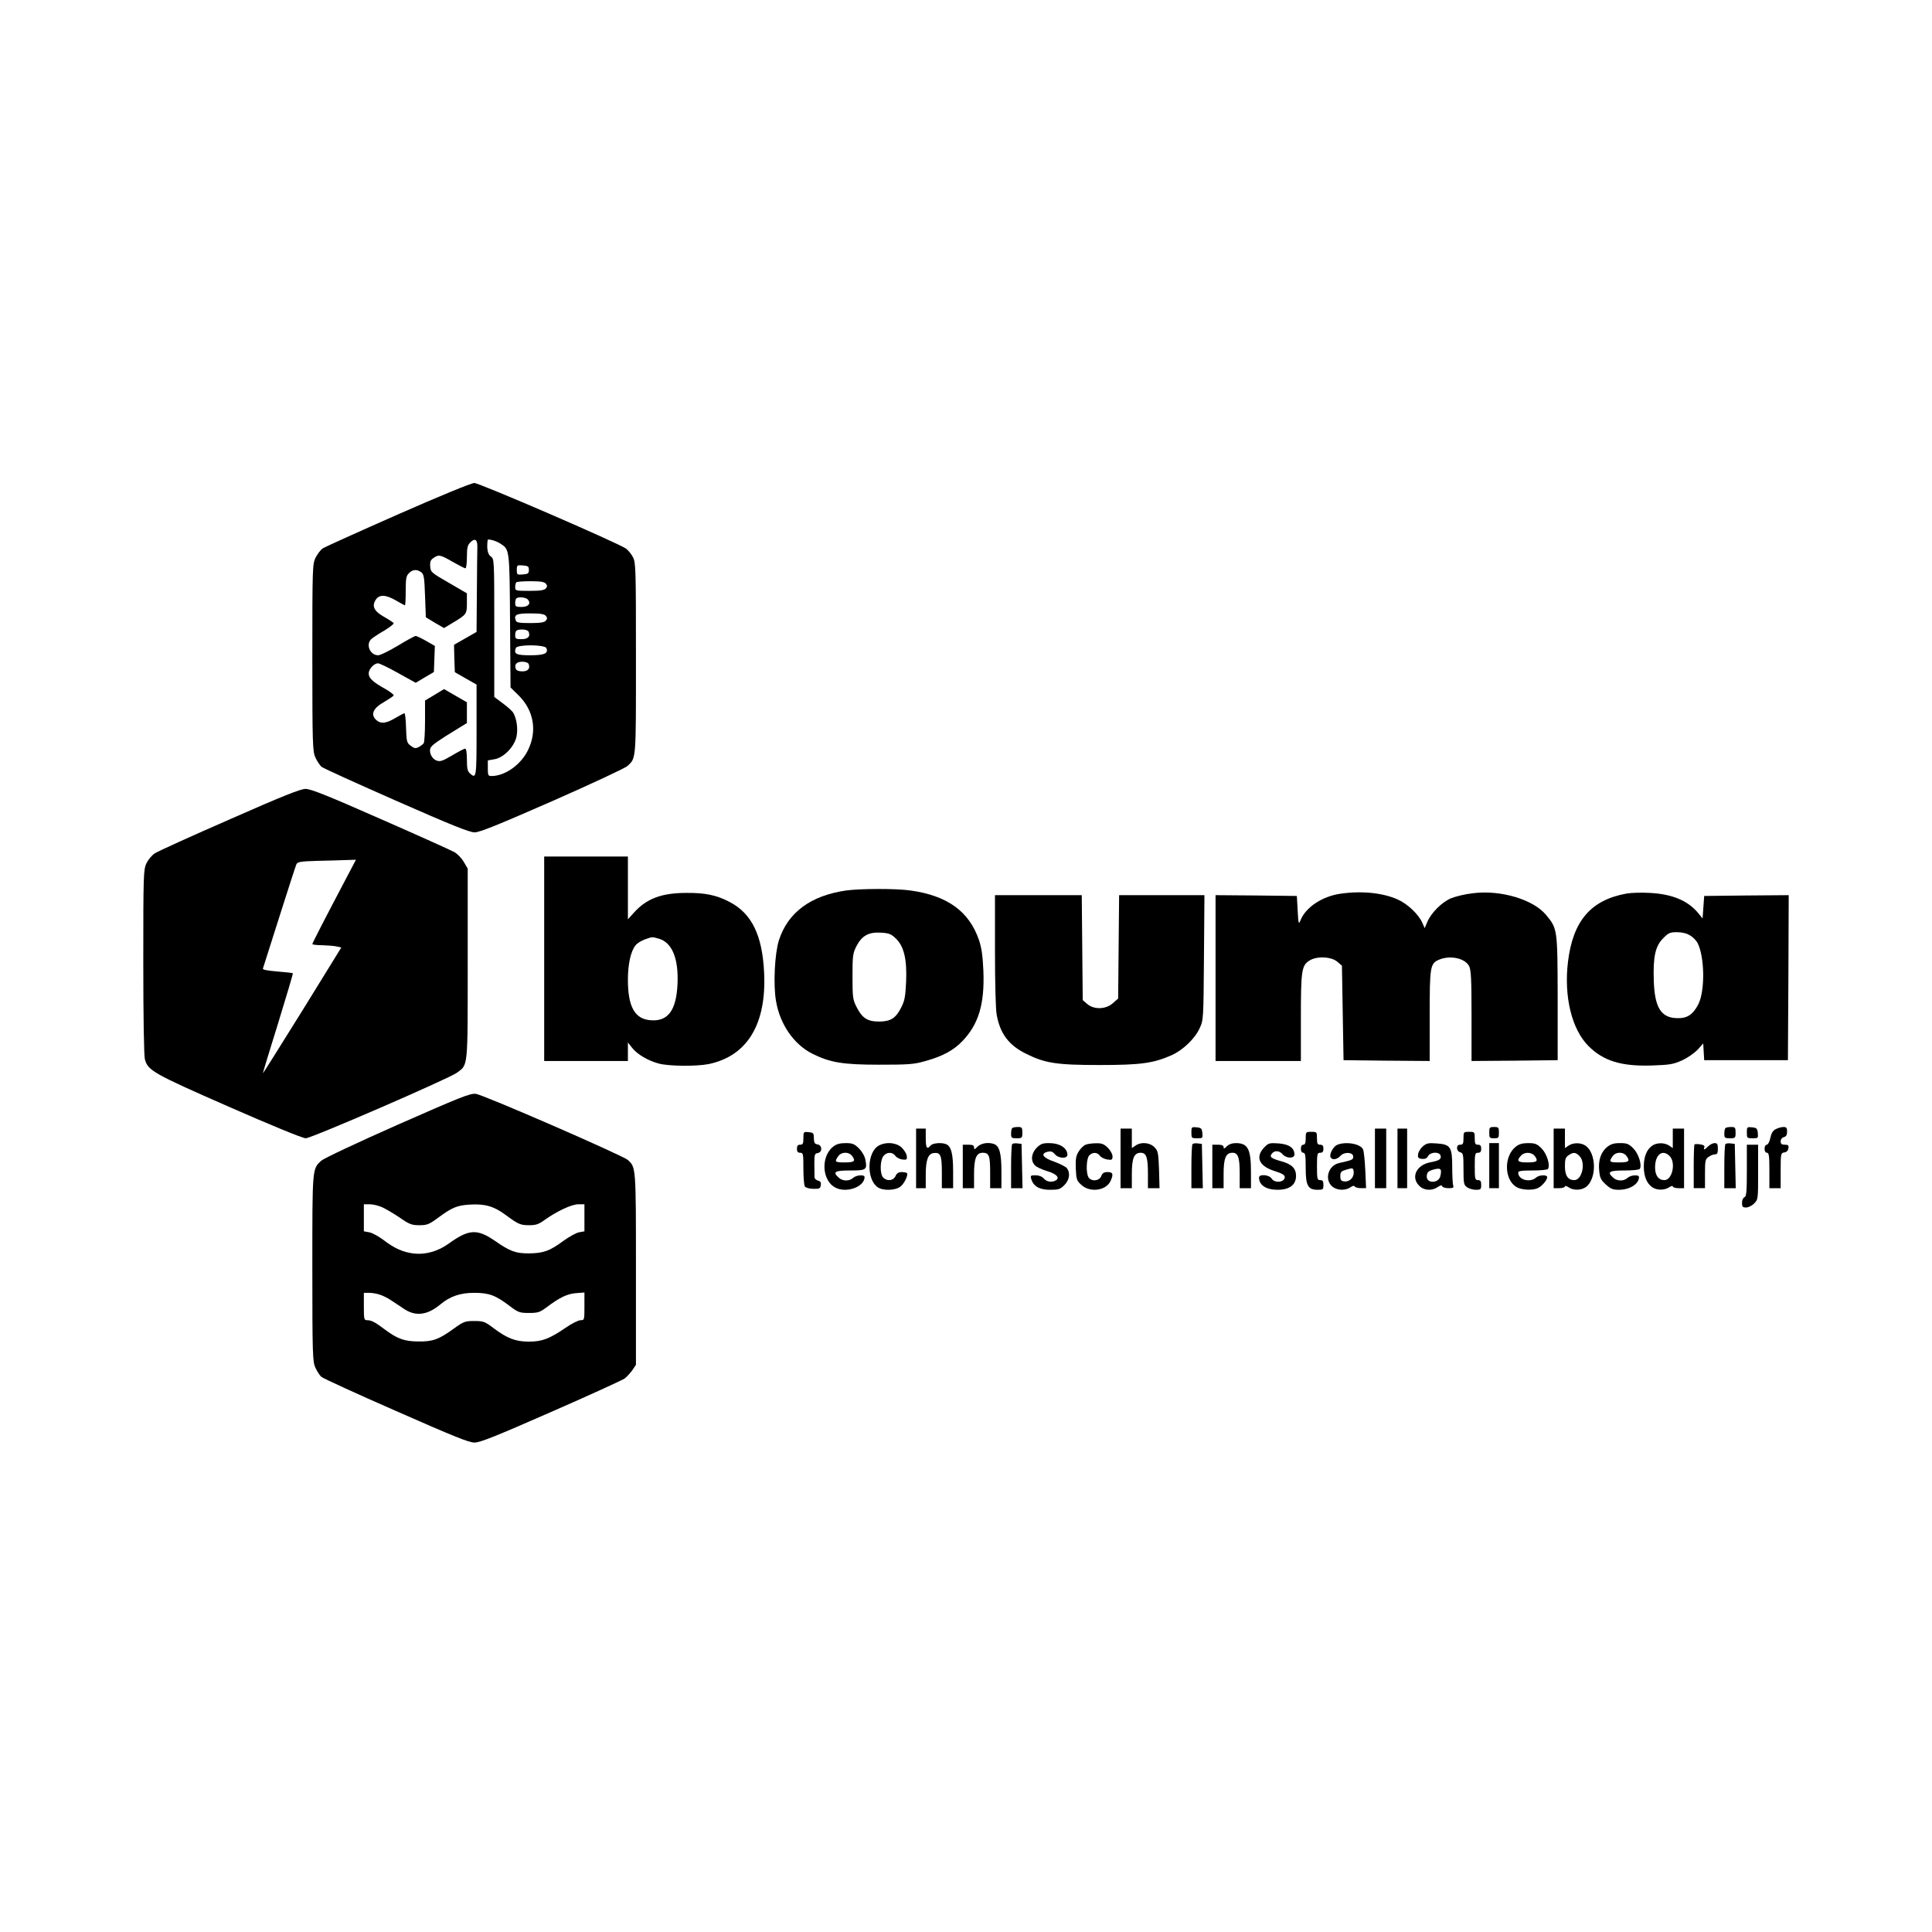 <?xml version="1.0" standalone="no"?>
<!DOCTYPE svg PUBLIC "-//W3C//DTD SVG 20010904//EN"
 "http://www.w3.org/TR/2001/REC-SVG-20010904/DTD/svg10.dtd">
<svg version="1.0" xmlns="http://www.w3.org/2000/svg"
 width="1200pt" height="1200pt" viewBox="0 0 1200 1200"
 preserveAspectRatio="xMidYMid meet">
<g transform="translate(0,1200) scale(0.1,-0.1)"
fill="#000000" stroke="none">
<path d="M2472 8805 c-243 -107 -453 -202 -467 -211 -13 -8 -33 -35 -45 -58
-19 -41 -20 -58 -20 -622 0 -540 2 -582 19 -619 10 -22 27 -47 37 -57 10 -9
220 -104 465 -212 343 -151 455 -196 487 -196 31 0 142 45 482 194 243 107
453 205 467 218 55 51 53 31 53 670 0 558 -1 595 -19 628 -10 19 -29 42 -42
52 -46 34 -911 408 -943 408 -18 0 -213 -80 -474 -195z m493 -198 c-1 -20 -2
-148 -3 -284 l-2 -248 -70 -40 -70 -40 2 -85 3 -85 68 -39 67 -38 0 -284 c0
-296 -1 -304 -42 -267 -14 13 -18 31 -18 85 0 42 -4 68 -11 68 -6 0 -42 -19
-81 -42 -59 -35 -74 -40 -96 -32 -32 11 -51 57 -36 82 11 17 50 45 164 114
l60 37 0 65 0 64 -71 41 -71 41 -59 -36 -59 -35 0 -127 c0 -70 -4 -132 -8
-138 -4 -6 -18 -17 -31 -24 -20 -10 -27 -9 -50 8 -24 18 -26 25 -29 111 -1 50
-6 91 -10 91 -4 0 -29 -14 -57 -30 -57 -34 -90 -37 -117 -13 -38 34 -22 74 48
113 29 17 56 35 59 40 3 5 -21 23 -52 41 -76 42 -103 67 -103 96 0 27 33 63
58 63 9 0 66 -27 126 -61 l108 -60 57 34 56 33 3 81 3 81 -54 31 c-30 17 -59
31 -65 31 -6 0 -56 -27 -110 -60 -55 -33 -110 -60 -123 -60 -51 0 -80 69 -41
102 9 8 45 32 80 52 34 21 60 41 57 46 -3 4 -30 22 -60 39 -62 35 -77 66 -51
106 22 34 63 32 126 -5 28 -16 53 -30 55 -30 3 0 5 41 5 90 0 77 3 93 20 110
24 24 49 25 76 6 17 -13 20 -31 24 -147 l5 -133 56 -34 57 -33 53 32 c87 52
89 55 89 123 l0 61 -112 65 c-109 63 -113 66 -116 102 -2 28 2 40 20 52 32 23
43 21 120 -24 39 -22 74 -40 79 -40 5 0 9 32 9 70 0 57 4 74 21 91 28 28 44
19 44 -24z m142 17 c58 -37 58 -32 61 -481 l3 -413 53 -52 c91 -92 113 -217
57 -334 -43 -92 -143 -164 -228 -164 -21 0 -23 4 -23 49 l0 48 40 7 c58 9 124
77 138 140 10 47 2 109 -19 147 -5 10 -34 37 -64 59 l-55 41 0 429 c0 428 0
429 -22 444 -19 13 -26 49 -19 102 1 9 53 -5 78 -22z m178 -164 c0 -22 -5 -25
-37 -28 -36 -3 -38 -2 -38 28 0 30 2 31 38 28 32 -3 37 -6 37 -28z m105 -85
c10 -12 10 -18 0 -30 -9 -11 -35 -15 -101 -15 -87 0 -89 1 -89 23 0 13 3 27 7
30 3 4 43 7 88 7 61 0 86 -4 95 -15z m-111 -99 c21 -25 2 -46 -40 -46 -34 0
-39 3 -39 23 0 13 3 27 7 30 12 12 60 7 72 -7z m111 -101 c10 -12 10 -18 0
-30 -9 -11 -34 -15 -97 -15 -65 0 -85 3 -89 15 -14 37 2 45 89 45 63 0 88 -4
97 -15z m-106 -100 c11 -29 -5 -45 -45 -45 -34 0 -39 3 -39 23 0 31 7 37 46
37 19 0 34 -6 38 -15z m110 -101 c13 -33 -13 -44 -101 -44 -87 0 -103 8 -89
45 8 23 181 22 190 -1z m-110 -99 c10 -28 -5 -45 -40 -45 -22 0 -37 6 -40 15
-11 28 4 45 40 45 21 0 36 -6 40 -15z"/>
<path d="M1425 6910 c-236 -103 -445 -198 -463 -210 -19 -12 -42 -40 -53 -63
-18 -40 -19 -73 -19 -612 0 -344 4 -584 10 -605 19 -69 51 -88 521 -294 264
-116 459 -196 478 -196 35 0 888 370 939 407 70 52 67 22 67 678 l0 590 -24
41 c-13 23 -40 51 -60 62 -20 11 -226 104 -459 206 -333 147 -432 186 -465
186 -32 -1 -141 -44 -472 -190z m727 -362 c-133 -252 -212 -406 -212 -412 0
-3 28 -7 63 -7 34 -1 74 -4 90 -8 l27 -6 -242 -392 c-134 -215 -244 -391 -245
-389 -1 1 41 140 94 309 52 169 94 310 92 312 -3 2 -46 7 -97 11 -61 5 -92 11
-89 18 2 6 48 151 102 321 54 171 102 318 106 327 8 15 28 18 127 21 64 1 145
4 180 5 l63 2 -59 -112z"/>
<path d="M3380 6045 l0 -635 260 0 260 0 0 58 0 57 26 -33 c32 -41 99 -80 166
-98 63 -17 236 -18 310 -3 240 50 360 249 344 569 -11 231 -77 366 -213 437
-81 43 -152 58 -268 57 -156 0 -249 -35 -328 -123 l-37 -41 0 195 0 195 -260
0 -260 0 0 -635z m711 125 c83 -23 125 -123 117 -285 -8 -161 -59 -230 -166
-222 -99 7 -142 83 -142 252 0 97 18 178 48 214 9 12 35 28 57 36 49 17 43 17
86 5z"/>
<path d="M5255 6469 c-220 -32 -361 -136 -417 -309 -26 -82 -36 -275 -18 -378
24 -143 110 -268 224 -326 111 -56 192 -69 416 -69 178 0 215 2 282 21 111 30
181 68 237 127 100 105 137 230 129 434 -4 93 -11 143 -27 191 -61 179 -196
277 -426 309 -89 13 -313 12 -400 0z m309 -298 c51 -49 70 -130 64 -269 -4
-90 -9 -117 -29 -157 -34 -69 -67 -90 -139 -90 -72 0 -105 21 -140 91 -23 45
-25 60 -25 189 0 130 2 144 25 189 34 65 76 88 153 83 49 -3 62 -8 91 -36z"/>
<path d="M8326 6449 c-112 -16 -214 -83 -247 -162 -13 -31 -14 -29 -19 58 l-5
90 -252 3 -253 2 0 -515 0 -515 265 0 265 0 0 270 c0 291 5 323 52 353 45 30
137 26 175 -7 l28 -24 5 -294 5 -293 268 -3 267 -2 0 280 c0 310 3 326 60 350
69 28 160 8 185 -41 12 -23 15 -83 15 -309 l0 -280 268 2 267 3 0 385 c-1 429
-1 431 -71 516 -79 97 -283 158 -455 136 -48 -5 -109 -20 -138 -32 -57 -25
-122 -90 -146 -147 l-16 -38 -14 32 c-23 53 -91 118 -153 146 -94 42 -224 55
-356 36z"/>
<path d="M10103 6450 c-222 -40 -333 -169 -364 -424 -26 -216 23 -419 128
-524 93 -92 203 -126 393 -120 111 4 132 7 188 32 35 16 77 46 97 67 l34 38 3
-52 3 -52 260 0 260 0 3 513 2 512 -262 -2 -263 -3 -5 -70 -5 -70 -25 31 c-65
80 -163 121 -304 128 -50 3 -114 1 -143 -4z m394 -260 c18 -10 39 -32 47 -47
44 -87 47 -295 5 -380 -33 -64 -68 -88 -129 -87 -102 1 -142 63 -148 230 -5
151 9 217 58 266 33 34 43 38 86 38 31 0 61 -7 81 -20z"/>
<path d="M6180 6097 c0 -205 4 -367 11 -402 21 -115 75 -187 180 -239 119 -60
192 -71 459 -71 254 0 335 11 447 61 70 31 145 103 174 167 24 51 24 57 27
440 l3 387 -265 0 -265 0 -3 -321 -3 -321 -33 -29 c-43 -39 -117 -41 -159 -5
l-28 24 -3 326 -3 326 -269 0 -270 0 0 -343z"/>
<path d="M2470 5014 c-253 -112 -457 -208 -474 -223 -57 -52 -56 -40 -56 -668
0 -539 2 -581 19 -618 10 -22 27 -48 37 -57 11 -9 219 -105 464 -212 354 -156
452 -196 487 -196 35 0 132 39 476 190 238 104 443 198 457 208 14 11 35 34
48 52 l22 33 0 594 c0 637 0 632 -50 678 -31 28 -901 407 -945 411 -35 4 -99
-22 -485 -192z m-95 -513 c22 -10 71 -39 108 -64 60 -42 75 -47 122 -47 47 0
60 5 113 44 89 66 120 79 199 84 94 6 150 -10 222 -63 81 -60 93 -65 149 -65
41 0 59 6 98 35 77 54 165 95 207 95 l37 0 0 -84 0 -84 -33 -6 c-18 -3 -63
-28 -100 -55 -84 -62 -123 -75 -212 -76 -83 0 -116 12 -211 78 -111 76 -162
73 -288 -18 -65 -47 -143 -69 -214 -61 -68 8 -121 31 -191 85 -30 22 -69 44
-88 47 l-33 6 0 84 0 84 38 0 c20 0 55 -9 77 -19z m-14 -543 c19 -6 50 -22 69
-35 19 -13 55 -37 80 -53 71 -48 145 -39 225 28 60 50 123 72 210 72 93 0 133
-15 221 -82 53 -40 62 -43 120 -43 54 0 67 4 106 33 85 64 130 85 184 90 l54
4 0 -86 c0 -84 0 -86 -24 -86 -14 0 -55 -21 -93 -47 -101 -69 -146 -86 -228
-86 -83 0 -135 20 -221 85 -53 40 -62 43 -118 43 -57 0 -66 -3 -127 -47 -94
-68 -131 -81 -219 -80 -86 0 -131 16 -205 71 -63 48 -88 61 -114 61 -20 0 -21
6 -21 85 l0 85 34 0 c18 0 48 -5 67 -12z"/>
<path d="M6287 4993 c-4 -3 -7 -19 -7 -35 0 -25 3 -28 35 -28 33 0 35 2 35 35
0 32 -3 35 -28 35 -16 0 -32 -3 -35 -7z"/>
<path d="M7400 4966 c0 -35 1 -36 36 -36 34 0 35 1 32 33 -3 28 -7 32 -35 35
-32 3 -33 2 -33 -32z"/>
<path d="M9250 4965 c0 -32 2 -35 30 -35 28 0 30 3 30 35 0 32 -2 35 -30 35
-28 0 -30 -3 -30 -35z"/>
<path d="M10717 4993 c-4 -3 -7 -19 -7 -35 0 -25 3 -28 35 -28 33 0 35 2 35
35 0 32 -3 35 -28 35 -16 0 -32 -3 -35 -7z"/>
<path d="M10850 4966 c0 -35 1 -36 36 -36 34 0 35 1 32 33 -3 28 -7 32 -35 35
-32 3 -33 2 -33 -32z"/>
<path d="M11030 4987 c-18 -9 -28 -25 -34 -55 -5 -24 -15 -42 -22 -42 -8 0
-14 -11 -14 -25 0 -16 6 -25 15 -25 12 0 15 -19 15 -110 l0 -110 35 0 35 0 0
109 c0 106 1 110 23 113 14 2 23 11 25 26 3 18 -1 22 -22 22 -20 0 -26 5 -26
21 0 12 8 23 20 26 14 4 20 14 20 34 0 23 -4 29 -22 29 -13 0 -34 -6 -48 -13z"/>
<path d="M5690 4805 l0 -185 30 0 30 0 0 83 c0 91 14 130 48 135 44 6 52 -13
52 -119 l0 -99 35 0 35 0 0 105 c0 110 -12 156 -45 169 -30 11 -82 6 -95 -9
-22 -27 -30 -16 -30 45 l0 60 -30 0 -30 0 0 -185z"/>
<path d="M6960 4805 l0 -185 35 0 35 0 0 88 c0 98 14 132 55 132 35 0 45 -28
45 -129 l0 -91 36 0 36 0 -3 114 c-4 105 -6 117 -28 140 -29 30 -84 35 -119
10 l-22 -15 0 60 0 61 -35 0 -35 0 0 -185z"/>
<path d="M8540 4805 l0 -185 35 0 35 0 0 185 0 185 -35 0 -35 0 0 -185z"/>
<path d="M8680 4805 l0 -185 30 0 30 0 0 185 0 185 -30 0 -30 0 0 -185z"/>
<path d="M9650 4805 l0 -185 35 0 c19 0 35 5 35 11 0 5 10 3 22 -5 29 -21 77
-20 107 0 69 49 68 210 -1 258 -29 20 -77 20 -106 0 l-22 -15 0 60 0 61 -35 0
-35 0 0 -185z m160 15 c41 -41 17 -150 -32 -150 -39 0 -58 28 -58 86 0 43 4
56 22 68 30 21 44 20 68 -4z"/>
<path d="M10390 4929 l0 -60 -22 15 c-29 20 -77 20 -106 0 -34 -24 -52 -68
-52 -129 0 -61 18 -105 52 -129 29 -20 77 -20 106 0 12 8 22 10 22 5 0 -6 16
-11 35 -11 l35 0 0 185 0 185 -35 0 -35 0 0 -61z m-20 -109 c41 -41 17 -150
-32 -150 -37 0 -58 29 -58 79 0 80 46 115 90 71z"/>
<path d="M4990 4931 c0 -34 -3 -41 -20 -41 -15 0 -20 -7 -20 -25 0 -18 5 -25
20 -25 19 0 20 -7 20 -97 0 -54 4 -104 9 -112 5 -8 27 -15 53 -15 38 -1 43 2
46 22 3 17 -2 25 -17 29 -12 3 -21 12 -22 19 0 8 0 44 -1 82 0 61 2 67 21 70
30 5 29 49 -1 54 -18 2 -22 10 -23 38 0 32 -3 35 -32 38 -32 3 -33 2 -33 -37z"/>
<path d="M8110 4930 c0 -29 -4 -40 -15 -40 -9 0 -15 -9 -15 -25 0 -16 6 -25
15 -25 12 0 15 -17 15 -95 0 -110 14 -135 75 -135 32 0 35 2 35 30 0 23 -4 30
-20 30 -18 0 -20 7 -20 85 0 78 2 85 20 85 15 0 20 7 20 25 0 18 -5 25 -20 25
-17 0 -20 7 -20 40 0 39 -1 40 -35 40 -34 0 -35 -1 -35 -40z"/>
<path d="M9090 4930 c0 -33 -3 -40 -20 -40 -14 0 -20 -7 -20 -21 0 -12 8 -23
20 -26 18 -5 20 -14 20 -104 0 -90 2 -99 22 -113 12 -9 37 -16 55 -16 30 0 33
3 33 30 0 23 -4 30 -20 30 -18 0 -20 7 -20 85 0 78 2 85 20 85 15 0 20 7 20
25 0 18 -5 25 -20 25 -17 0 -20 7 -20 40 0 39 -1 40 -35 40 -34 0 -35 -1 -35
-40z"/>
<path d="M5175 4878 c-51 -40 -69 -124 -41 -192 20 -49 61 -76 113 -76 66 0
123 37 123 79 0 17 -51 13 -71 -5 -24 -22 -65 -21 -89 1 -40 36 -26 45 70 45
101 0 107 4 95 67 -4 22 -20 50 -40 70 -28 28 -40 33 -83 33 -35 0 -57 -6 -77
-22z m119 -60 c22 -31 12 -38 -50 -38 -58 0 -62 4 -38 38 20 29 68 30 88 0z"/>
<path d="M5459 4885 c-74 -40 -79 -209 -8 -259 33 -23 110 -21 142 4 25 20 50
73 40 84 -4 3 -18 6 -33 6 -19 0 -30 -7 -38 -25 -13 -29 -52 -34 -76 -9 -21
20 -21 102 0 132 19 27 57 29 75 3 8 -11 28 -21 44 -23 27 -3 30 0 27 22 -1
14 -16 37 -32 53 -35 31 -96 36 -141 12z"/>
<path d="M6072 4878 c-19 -19 -22 -20 -22 -5 0 13 -9 17 -35 17 l-35 0 0 -135
0 -135 35 0 35 0 0 88 c0 97 14 132 54 132 39 0 46 -18 46 -122 l0 -98 35 0
35 0 0 105 c0 110 -12 156 -45 169 -35 13 -81 6 -103 -16z"/>
<path d="M6287 4894 c-4 -4 -7 -67 -7 -141 l0 -133 35 0 36 0 -3 138 -3 137
-25 3 c-14 2 -29 0 -33 -4z"/>
<path d="M6439 4871 c-34 -35 -39 -81 -10 -110 10 -10 44 -26 75 -35 58 -17
80 -41 55 -57 -24 -15 -58 -10 -76 11 -11 13 -30 20 -51 20 -30 0 -33 -2 -27
-22 13 -46 51 -68 116 -68 54 0 64 3 90 29 32 32 38 75 16 105 -7 9 -42 27
-77 40 -72 24 -90 50 -44 62 21 5 31 2 45 -14 22 -28 79 -31 79 -4 -1 42 -48
72 -115 72 -38 0 -52 -5 -76 -29z"/>
<path d="M6743 4890 c-13 -5 -32 -24 -43 -42 -17 -27 -20 -46 -18 -107 3 -68
6 -75 36 -102 54 -48 153 -34 180 26 19 42 15 55 -18 55 -23 0 -33 -6 -40 -25
-12 -32 -64 -35 -80 -6 -16 31 -12 117 6 135 21 21 50 20 66 -3 7 -10 28 -20
46 -23 28 -4 32 -2 32 20 0 13 -13 37 -29 53 -24 23 -38 29 -73 28 -24 0 -53
-4 -65 -9z"/>
<path d="M7407 4894 c-4 -4 -7 -67 -7 -141 l0 -133 35 0 36 0 -3 138 -3 137
-25 3 c-14 2 -29 0 -33 -4z"/>
<path d="M7620 4880 c-16 -16 -20 -17 -20 -5 0 10 -11 15 -35 15 l-35 0 0
-135 0 -135 35 0 35 0 0 88 c0 98 14 132 55 132 35 0 45 -28 45 -129 l0 -91
35 0 35 0 0 99 c0 144 -19 180 -92 181 -25 0 -45 -7 -58 -20z"/>
<path d="M7856 4877 c-62 -62 -38 -120 62 -151 44 -14 62 -24 62 -37 0 -33
-63 -40 -82 -9 -15 24 -78 29 -78 6 0 -47 44 -76 115 -76 74 0 114 30 115 85
0 47 -25 73 -88 91 -68 19 -79 28 -62 49 17 21 47 19 67 -5 23 -26 73 -27 73
-1 0 41 -33 64 -98 69 -55 4 -63 2 -86 -21z"/>
<path d="M8303 4888 c-24 -12 -49 -61 -38 -77 10 -18 40 -13 60 9 25 28 80 24
80 -4 0 -19 -4 -21 -88 -40 -66 -15 -92 -99 -44 -144 28 -26 82 -29 114 -7 14
10 24 12 28 5 3 -5 21 -10 38 -10 l32 0 -5 112 c-3 62 -9 120 -14 129 -16 36
-112 51 -163 27z m91 -209 c-11 -12 -28 -19 -43 -17 -21 2 -26 8 -26 33 0 26
5 31 40 41 38 11 40 10 43 -13 2 -14 -4 -34 -14 -44z"/>
<path d="M8837 4879 c-15 -13 -28 -35 -29 -49 -3 -20 2 -26 24 -28 19 -2 30 3
38 17 13 26 68 29 77 5 8 -22 -6 -33 -62 -43 -87 -16 -124 -93 -70 -146 29
-30 79 -33 115 -8 17 12 25 13 28 5 2 -7 20 -12 39 -12 28 0 34 3 29 16 -3 9
-6 60 -6 114 0 126 -10 142 -97 148 -52 4 -63 1 -86 -19z m109 -185 c-12 -47
-90 -45 -84 3 2 22 10 30 43 39 44 12 52 4 41 -42z"/>
<path d="M9250 4760 l0 -140 30 0 30 0 0 140 0 140 -30 0 -30 0 0 -140z"/>
<path d="M9415 4878 c-75 -59 -73 -205 4 -251 33 -19 102 -22 134 -6 26 13 56
49 57 67 0 17 -50 15 -69 -2 -38 -34 -111 -14 -111 30 0 11 19 14 89 14 51 0
93 4 96 10 15 24 -8 95 -40 127 -28 28 -40 33 -83 33 -35 0 -57 -6 -77 -22z
m119 -60 c22 -31 12 -38 -50 -38 -58 0 -66 10 -37 42 22 25 68 23 87 -4z"/>
<path d="M9981 4875 c-38 -32 -55 -83 -48 -148 4 -42 10 -56 41 -84 29 -27 44
-33 81 -33 68 0 125 36 125 79 0 17 -51 13 -71 -5 -24 -22 -65 -21 -89 1 -40
36 -26 45 69 45 51 0 93 4 96 10 15 24 -8 95 -40 127 -29 29 -40 33 -83 33
-39 0 -57 -6 -81 -25z m123 -57 c22 -31 12 -38 -50 -38 -58 0 -62 4 -38 38 20
29 68 30 88 0z"/>
<path d="M10525 4892 c-3 -3 -5 -65 -5 -139 l0 -133 35 0 35 0 0 89 c0 82 2
91 22 105 12 9 30 16 40 16 14 0 18 8 18 35 0 28 -4 35 -20 35 -11 0 -29 -9
-40 -20 -23 -23 -31 -25 -24 -6 4 9 -5 15 -25 18 -17 3 -33 2 -36 0z"/>
<path d="M10717 4894 c-4 -4 -7 -67 -7 -141 l0 -133 35 0 36 0 -3 138 -3 137
-25 3 c-14 2 -29 0 -33 -4z"/>
<path d="M10850 4730 c0 -134 -3 -162 -15 -166 -9 -4 -15 -19 -15 -35 0 -24 4
-29 25 -29 14 0 37 11 50 25 25 24 25 27 25 195 l0 170 -35 0 -35 0 0 -160z"/>
</g>
</svg>
